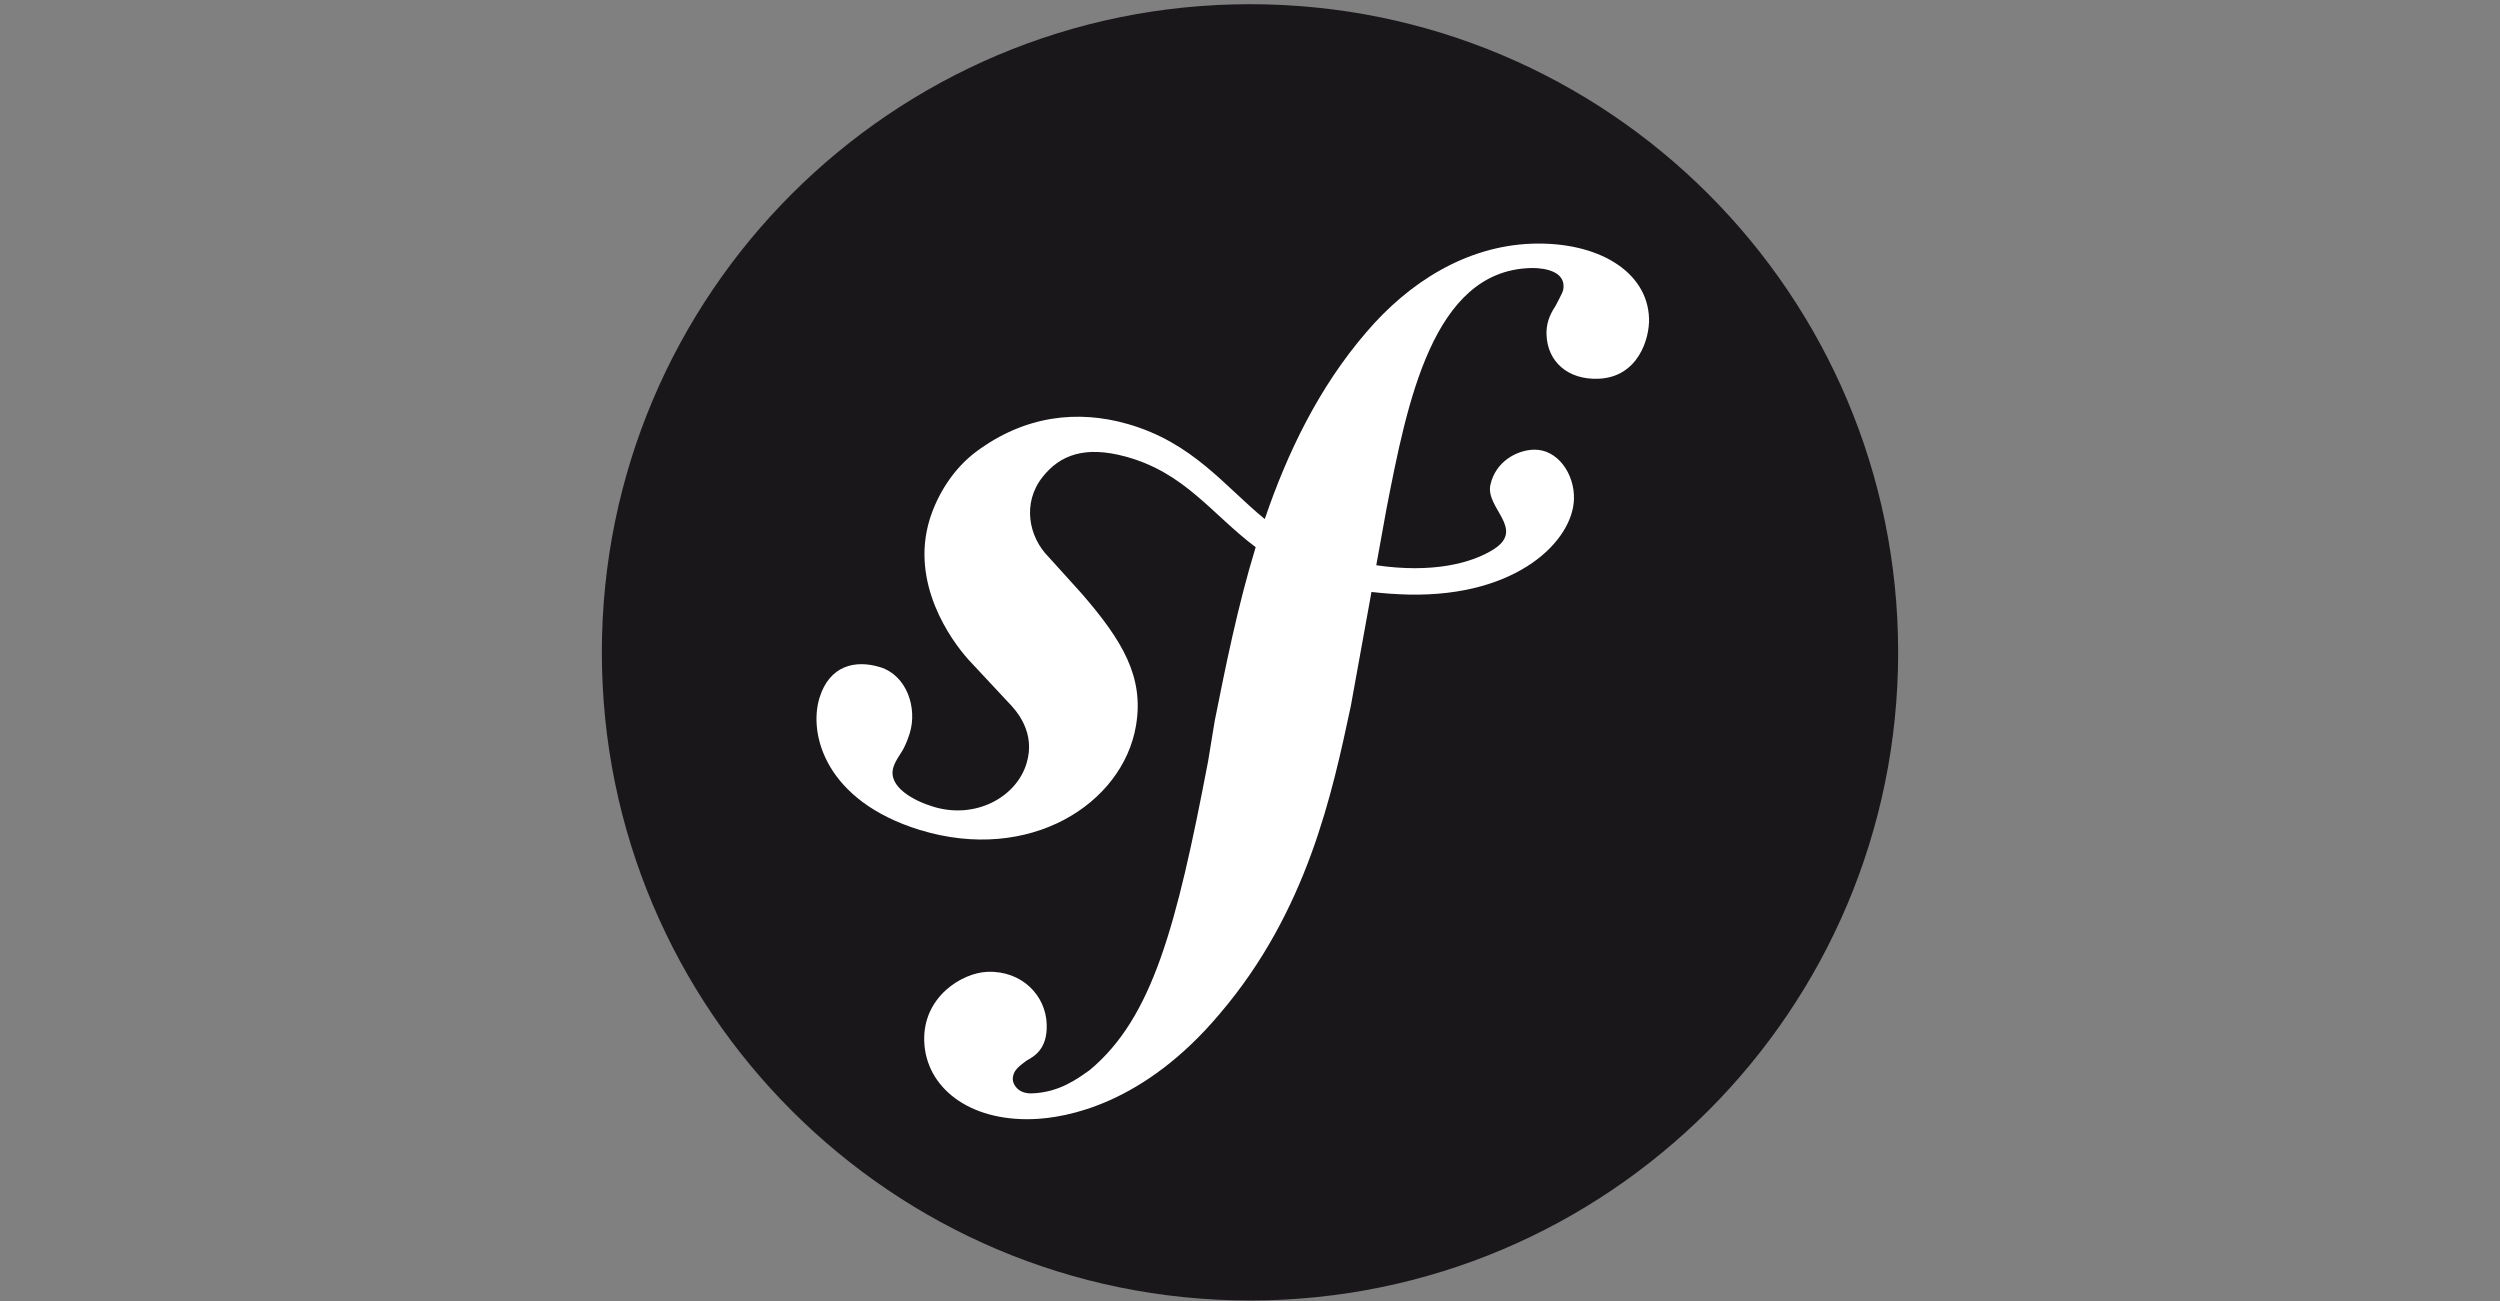 <?xml version="1.0" encoding="UTF-8"?>
<svg xmlns="http://www.w3.org/2000/svg" width="146" height="76" viewBox="0 0 146 76" fill="none">
  <rect x="0" y="0" width="146" height="76" fill="#808080" stroke="none"/>
  <g clip-path="url(#clip0_3073_103339)">
    <path d="M73 75.949C93.905 75.949 110.852 59.002 110.852 38.097C110.852 17.192 93.905 0.245 73 0.245C52.095 0.245 35.148 17.192 35.148 38.097C35.148 59.002 52.095 75.949 73 75.949Z" fill="#1A171B"></path>
    <path d="M89.473 14.231C85.633 14.365 82.281 16.481 79.787 19.409C77.024 22.619 75.186 26.427 73.862 30.313C71.493 28.372 69.666 25.858 65.865 24.762C62.928 23.919 59.843 24.267 57.005 26.381C55.661 27.385 54.736 28.903 54.295 30.329C53.155 34.037 55.494 37.336 56.556 38.521L58.878 41.01C59.357 41.498 60.51 42.771 59.946 44.596C59.337 46.58 56.945 47.865 54.491 47.108C53.395 46.774 51.82 45.957 52.173 44.808C52.319 44.337 52.655 43.985 52.836 43.579C53.001 43.23 53.081 42.967 53.131 42.814C53.579 41.35 52.966 39.445 51.399 38.962C49.936 38.514 48.439 38.869 47.859 40.752C47.201 42.892 48.225 46.775 53.709 48.466C60.135 50.44 65.571 46.941 66.342 42.378C66.827 39.52 65.537 37.397 63.172 34.666L61.246 32.535C60.079 31.369 59.678 29.383 60.886 27.856C61.905 26.568 63.356 26.018 65.734 26.664C69.203 27.607 70.75 30.014 73.331 31.955C72.265 35.451 71.569 38.959 70.939 42.104L70.554 44.45C68.709 54.126 67.301 59.44 63.642 62.49C62.905 63.014 61.851 63.799 60.262 63.854C59.429 63.879 59.16 63.306 59.148 63.057C59.129 62.472 59.621 62.205 59.949 61.941C60.438 61.675 61.177 61.232 61.127 59.815C61.074 58.14 59.687 56.687 57.681 56.754C56.179 56.805 53.889 58.219 53.975 60.807C54.065 63.48 56.556 65.483 60.312 65.356C62.32 65.287 66.804 64.47 71.223 59.217C76.366 53.196 77.804 46.293 78.886 41.24L80.094 34.57C80.765 34.65 81.482 34.704 82.263 34.723C88.668 34.858 91.873 31.54 91.92 29.126C91.952 27.666 90.962 26.229 89.576 26.261C88.584 26.289 87.337 26.95 87.038 28.322C86.746 29.668 89.076 30.883 87.255 32.062C85.961 32.9 83.641 33.49 80.374 33.011L80.968 29.727C82.18 23.501 83.675 15.842 89.349 15.656C89.762 15.635 91.275 15.674 91.31 16.675C91.32 17.009 91.238 17.094 90.847 17.859C90.448 18.456 90.298 18.963 90.317 19.547C90.371 21.137 91.58 22.181 93.328 22.119C95.669 22.043 96.343 19.764 96.304 18.593C96.21 15.843 93.311 14.105 89.473 14.231Z" fill="white"></path>
  </g>
  <defs>
    <clipPath id="clip0_3073_103339">
      <rect width="75.704" height="76" fill="white" transform="translate(35.148)"></rect>
    </clipPath>
  </defs>
</svg>
